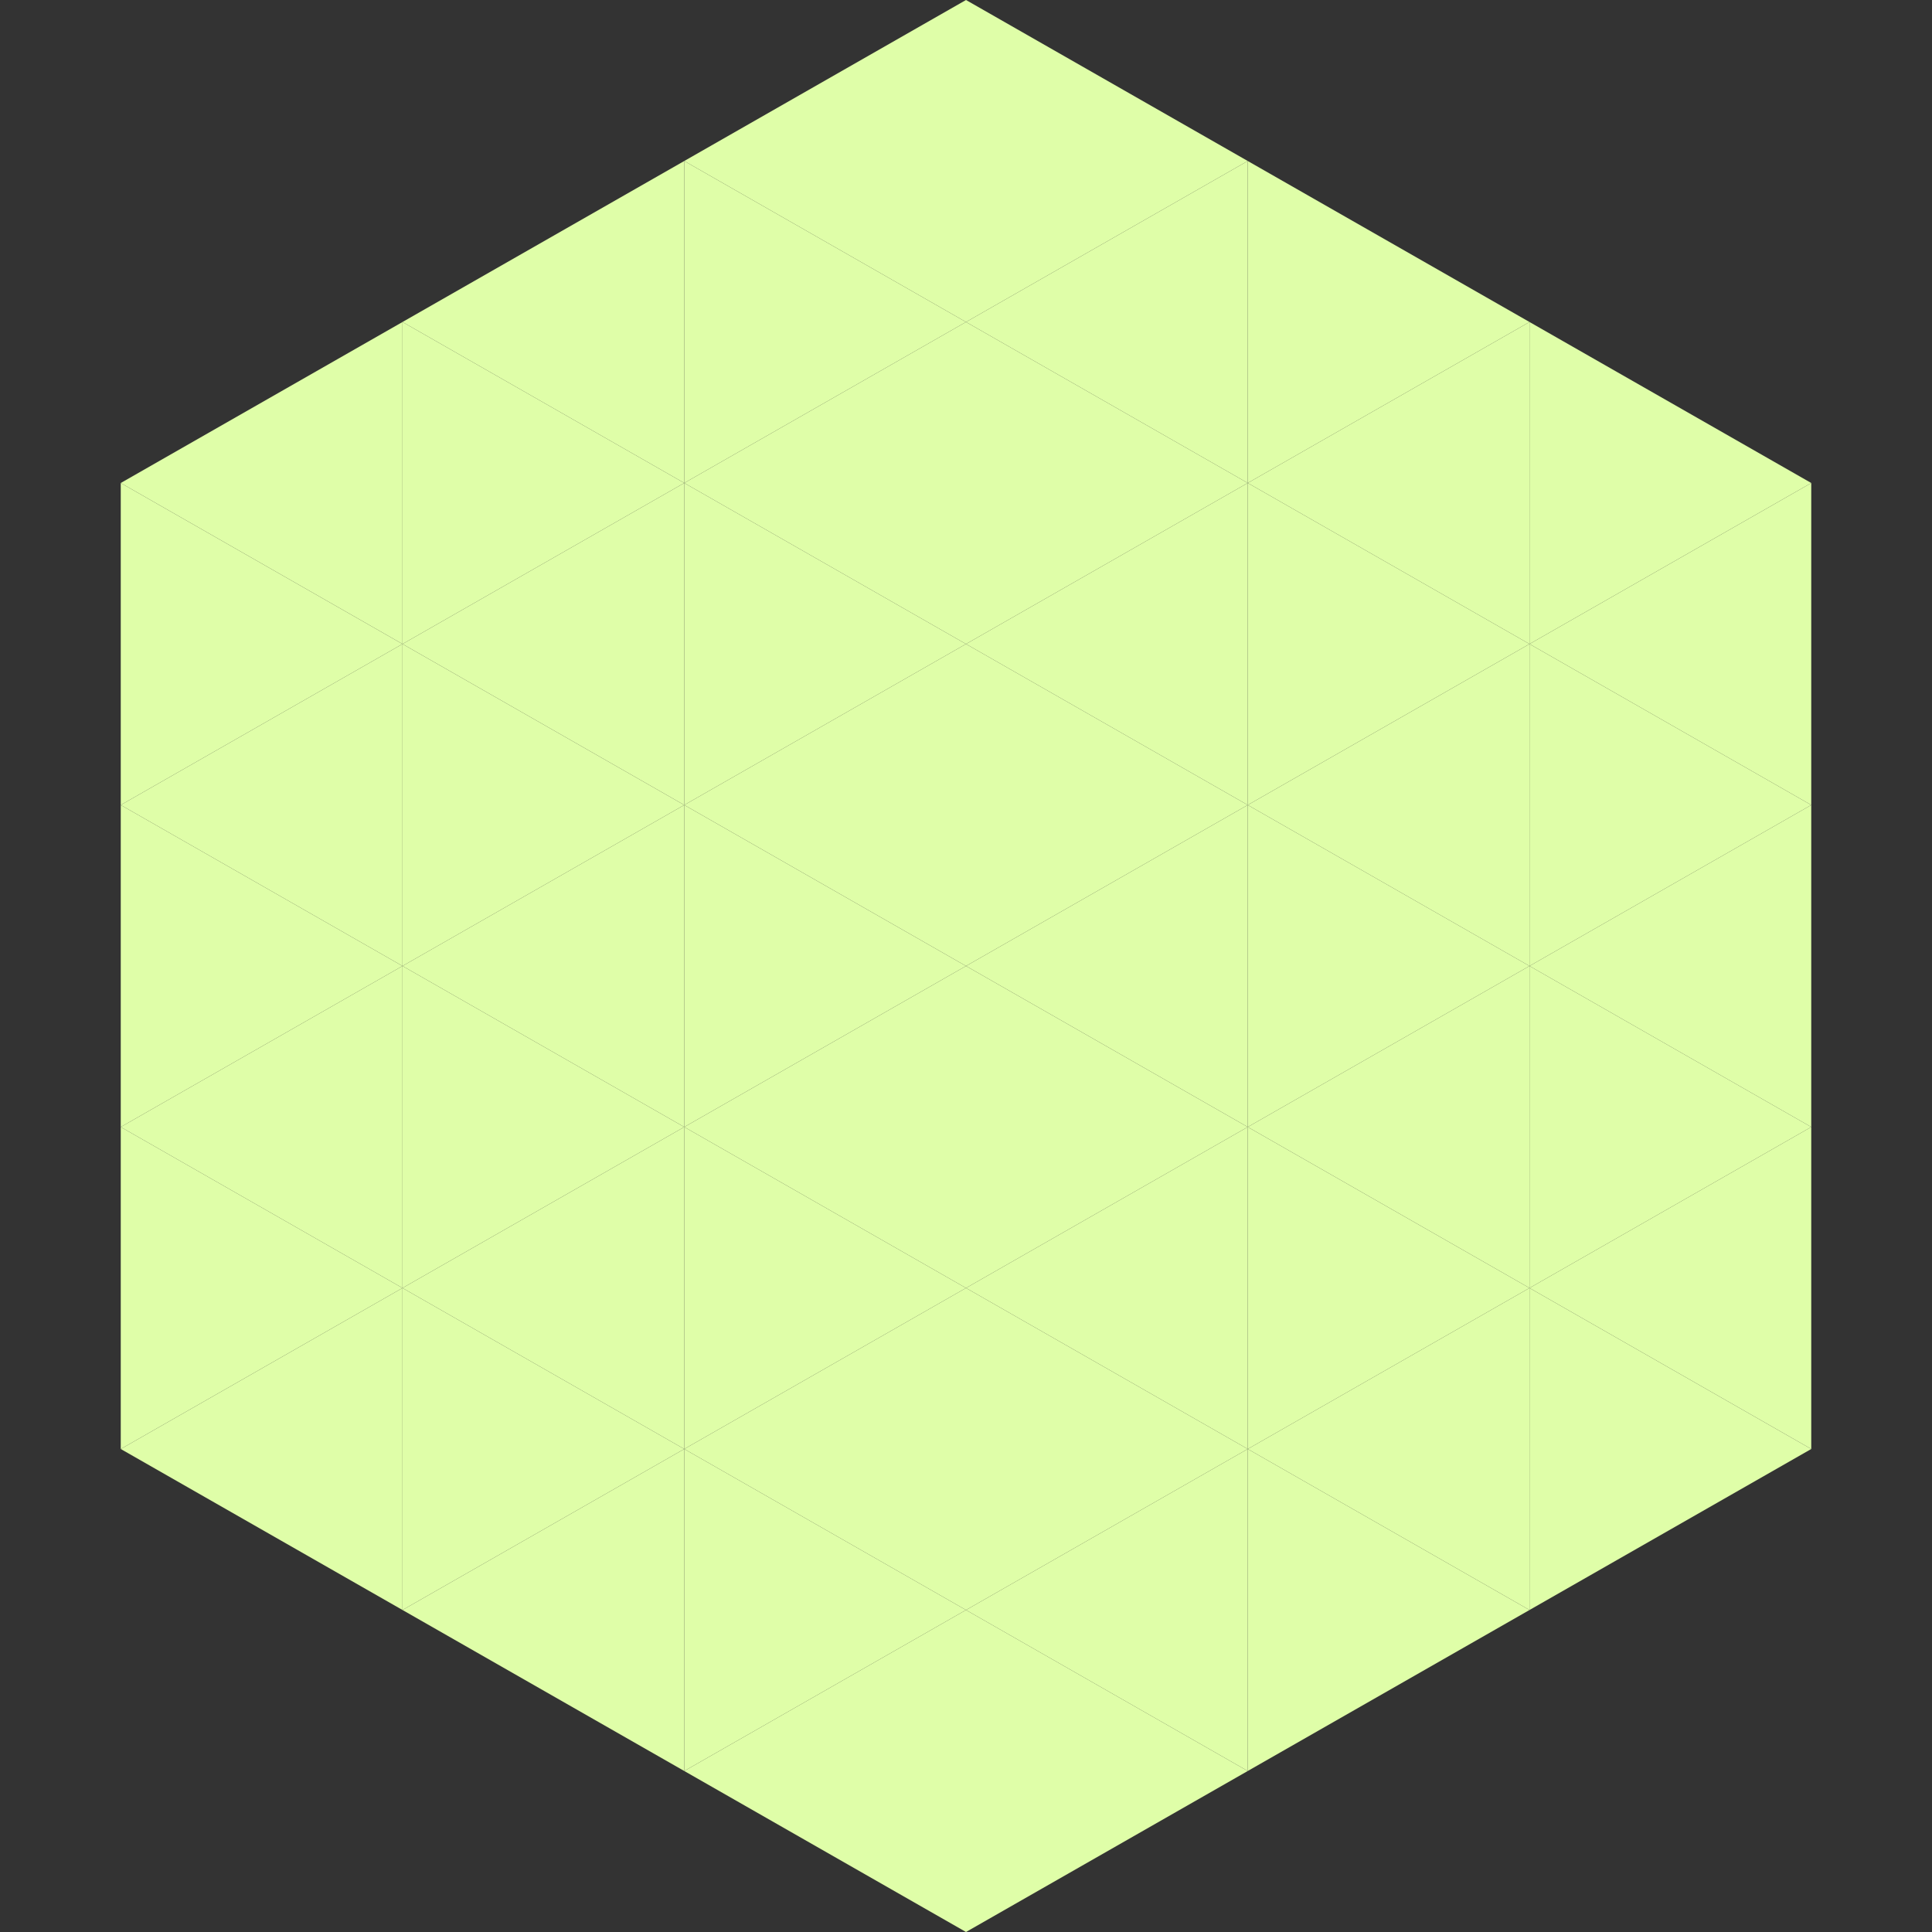 <?xml version="1.0"?>
<!-- Generated by SVGo -->
<svg width="240" height="240"
     xmlns="http://www.w3.org/2000/svg"
     xmlns:xlink="http://www.w3.org/1999/xlink">
<rect width="100%" height="100%" fill="#333333" stroke="none"/>
<polygon points="50,40 15,60 50,80" style="fill:rgb(223,254,168)" />
<polygon points="190,40 225,60 190,80" style="fill:rgb(223,254,168)" />
<polygon points="15,60 50,80 15,100" style="fill:rgb(223,254,168)" />
<polygon points="225,60 190,80 225,100" style="fill:rgb(223,254,168)" />
<polygon points="50,80 15,100 50,120" style="fill:rgb(223,254,168)" />
<polygon points="190,80 225,100 190,120" style="fill:rgb(223,254,168)" />
<polygon points="15,100 50,120 15,140" style="fill:rgb(223,254,168)" />
<polygon points="225,100 190,120 225,140" style="fill:rgb(223,254,168)" />
<polygon points="50,120 15,140 50,160" style="fill:rgb(223,254,168)" />
<polygon points="190,120 225,140 190,160" style="fill:rgb(223,254,168)" />
<polygon points="15,140 50,160 15,180" style="fill:rgb(223,254,168)" />
<polygon points="225,140 190,160 225,180" style="fill:rgb(223,254,168)" />
<polygon points="50,160 15,180 50,200" style="fill:rgb(223,254,168)" />
<polygon points="190,160 225,180 190,200" style="fill:rgb(223,254,168)" />
<polygon points="15,180 50,200 15,220" style="fill:rgb(255,255,255); fill-opacity:0" />
<polygon points="225,180 190,200 225,220" style="fill:rgb(255,255,255); fill-opacity:0" />
<polygon points="50,0 85,20 50,40" style="fill:rgb(255,255,255); fill-opacity:0" />
<polygon points="190,0 155,20 190,40" style="fill:rgb(255,255,255); fill-opacity:0" />
<polygon points="85,20 50,40 85,60" style="fill:rgb(223,254,168)" />
<polygon points="155,20 190,40 155,60" style="fill:rgb(223,254,168)" />
<polygon points="50,40 85,60 50,80" style="fill:rgb(223,254,168)" />
<polygon points="190,40 155,60 190,80" style="fill:rgb(223,254,168)" />
<polygon points="85,60 50,80 85,100" style="fill:rgb(223,254,168)" />
<polygon points="155,60 190,80 155,100" style="fill:rgb(223,254,168)" />
<polygon points="50,80 85,100 50,120" style="fill:rgb(223,254,168)" />
<polygon points="190,80 155,100 190,120" style="fill:rgb(223,254,168)" />
<polygon points="85,100 50,120 85,140" style="fill:rgb(223,254,168)" />
<polygon points="155,100 190,120 155,140" style="fill:rgb(223,254,168)" />
<polygon points="50,120 85,140 50,160" style="fill:rgb(223,254,168)" />
<polygon points="190,120 155,140 190,160" style="fill:rgb(223,254,168)" />
<polygon points="85,140 50,160 85,180" style="fill:rgb(223,254,168)" />
<polygon points="155,140 190,160 155,180" style="fill:rgb(223,254,168)" />
<polygon points="50,160 85,180 50,200" style="fill:rgb(223,254,168)" />
<polygon points="190,160 155,180 190,200" style="fill:rgb(223,254,168)" />
<polygon points="85,180 50,200 85,220" style="fill:rgb(223,254,168)" />
<polygon points="155,180 190,200 155,220" style="fill:rgb(223,254,168)" />
<polygon points="120,0 85,20 120,40" style="fill:rgb(223,254,168)" />
<polygon points="120,0 155,20 120,40" style="fill:rgb(223,254,168)" />
<polygon points="85,20 120,40 85,60" style="fill:rgb(223,254,168)" />
<polygon points="155,20 120,40 155,60" style="fill:rgb(223,254,168)" />
<polygon points="120,40 85,60 120,80" style="fill:rgb(223,254,168)" />
<polygon points="120,40 155,60 120,80" style="fill:rgb(223,254,168)" />
<polygon points="85,60 120,80 85,100" style="fill:rgb(223,254,168)" />
<polygon points="155,60 120,80 155,100" style="fill:rgb(223,254,168)" />
<polygon points="120,80 85,100 120,120" style="fill:rgb(223,254,168)" />
<polygon points="120,80 155,100 120,120" style="fill:rgb(223,254,168)" />
<polygon points="85,100 120,120 85,140" style="fill:rgb(223,254,168)" />
<polygon points="155,100 120,120 155,140" style="fill:rgb(223,254,168)" />
<polygon points="120,120 85,140 120,160" style="fill:rgb(223,254,168)" />
<polygon points="120,120 155,140 120,160" style="fill:rgb(223,254,168)" />
<polygon points="85,140 120,160 85,180" style="fill:rgb(223,254,168)" />
<polygon points="155,140 120,160 155,180" style="fill:rgb(223,254,168)" />
<polygon points="120,160 85,180 120,200" style="fill:rgb(223,254,168)" />
<polygon points="120,160 155,180 120,200" style="fill:rgb(223,254,168)" />
<polygon points="85,180 120,200 85,220" style="fill:rgb(223,254,168)" />
<polygon points="155,180 120,200 155,220" style="fill:rgb(223,254,168)" />
<polygon points="120,200 85,220 120,240" style="fill:rgb(223,254,168)" />
<polygon points="120,200 155,220 120,240" style="fill:rgb(223,254,168)" />
<polygon points="85,220 120,240 85,260" style="fill:rgb(255,255,255); fill-opacity:0" />
<polygon points="155,220 120,240 155,260" style="fill:rgb(255,255,255); fill-opacity:0" />
</svg>
